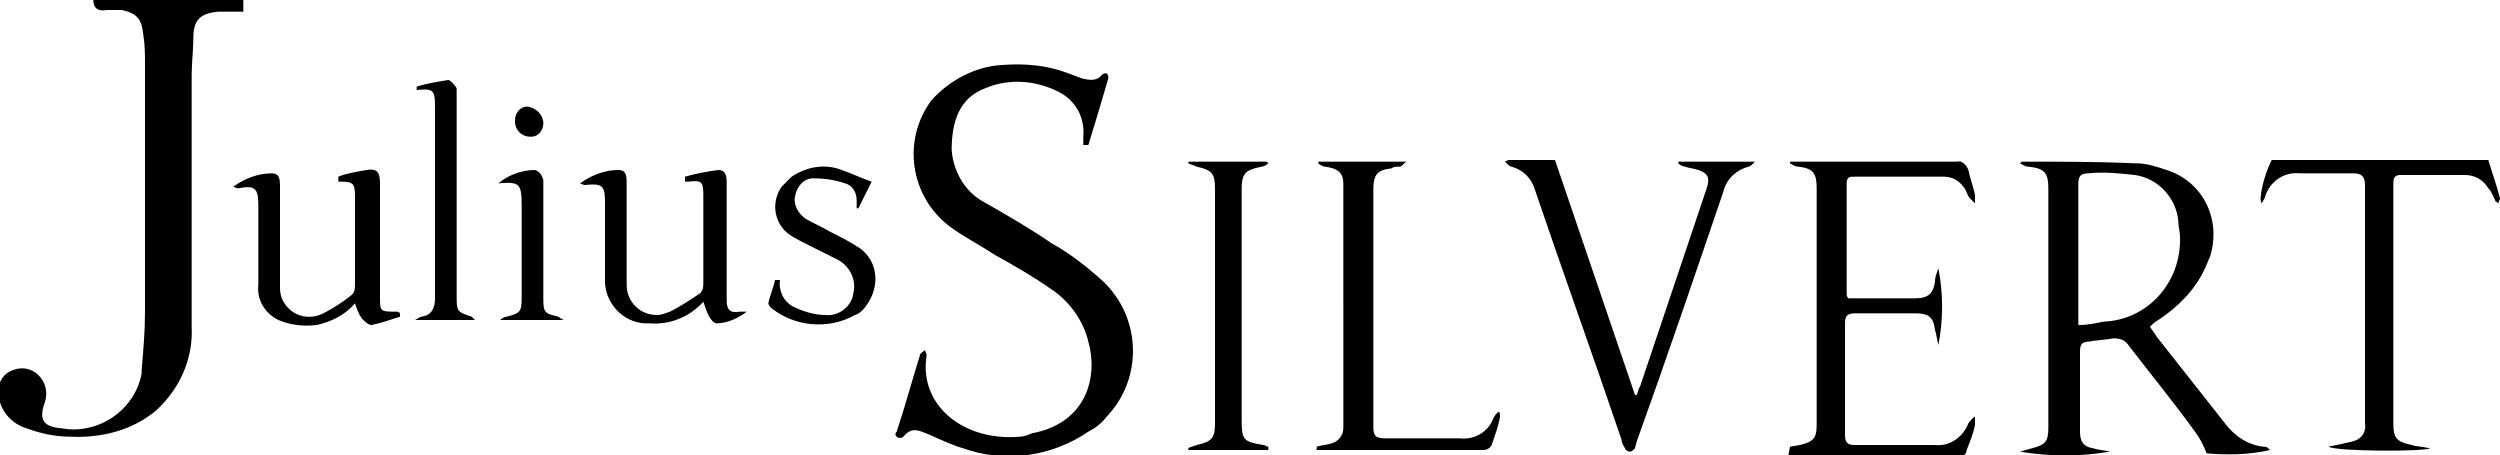 <?xml version="1.0" encoding="utf-8"?>
<!-- Generator: Adobe Illustrator 16.0.3, SVG Export Plug-In . SVG Version: 6.00 Build 0)  -->
<!DOCTYPE svg PUBLIC "-//W3C//DTD SVG 1.1//EN" "http://www.w3.org/Graphics/SVG/1.1/DTD/svg11.dtd">
<svg version="1.1" id="logo" xmlns="http://www.w3.org/2000/svg" xmlns:xlink="http://www.w3.org/1999/xlink" x="0px" y="0px"
	 width="150px" height="27.3px" viewBox="0 0 150 27.3" style="enable-background:new 0 0 150 27.3;" xml:space="preserve">
<title>Untitled-1</title>
<g id="I439D5">
	<path d="M14.6,0v0.7h-1.5c-1.1,0.1-1.5,0.5-1.5,1.6c0,0.7-0.1,1.5-0.1,2.2v15.1c0.1,1.9-0.7,3.7-2.1,5c-1.4,1.2-3.3,1.7-5.2,1.6
		c-0.9,0-1.8-0.2-2.6-0.5c-1-0.3-1.7-1.2-1.7-2.2c0-0.6,0.3-1.1,0.9-1.3c0.5-0.2,1.1-0.1,1.5,0.3c0.4,0.4,0.6,1,0.4,1.6
		c-0.4,1.1-0.1,1.5,1,1.6c2.2,0.4,4.4-1.1,4.8-3.3c0-0.1,0-0.1,0-0.2c0.1-1.2,0.2-2.3,0.2-3.5V3.9c0-0.6,0-1.2-0.1-1.8
		c-0.1-1-0.4-1.3-1.3-1.5c-0.3,0-0.6,0-0.9,0C5.9,0.7,5.6,0.5,5.6,0H14.6z M65,8.7c0-0.2,0-0.3,0-0.5C65.1,7,64.5,6,63.5,5.5
		c-1.4-0.7-3-0.8-4.4-0.2c-1.6,0.6-2,2.1-2,3.7c0.1,1.3,0.8,2.5,1.9,3.1c1.4,0.8,2.8,1.6,4.1,2.5c1.1,0.6,2.1,1.4,3,2.2
		c2.4,2.2,2.5,5.9,0.3,8.2c-0.3,0.4-0.7,0.7-1.1,0.9c-2.2,1.5-5,1.9-7.5,1c-0.7-0.2-1.3-0.5-2-0.8c-0.7-0.3-1.1-0.5-1.6,0.1
		c-0.1,0.1-0.3,0.1-0.4,0c-0.1-0.1-0.1-0.2,0-0.3c0.5-1.5,0.9-3,1.4-4.6c0-0.1,0.2-0.2,0.3-0.3c0,0.1,0.1,0.2,0.1,0.3
		c-0.5,3,2.2,5.2,5.6,4.9c0.2,0,0.5-0.1,0.7-0.2c3.3-0.6,4-3.4,3.4-5.5C65,19.2,64.1,18,63,17.3c-1-0.7-2.2-1.4-3.3-2
		c-0.9-0.6-1.9-1.1-2.7-1.7c-2.4-1.8-2.9-5.2-1.1-7.6c1.1-1.2,2.6-2,4.2-2.1c1.4-0.1,2.7,0,4,0.5l0.8,0.3c0.4,0.1,0.9,0.2,1.2-0.2
		c0.1-0.1,0.2-0.1,0.3-0.1c0.1,0.1,0.1,0.2,0.1,0.3c-0.4,1.4-0.8,2.7-1.2,4L65,8.7z M121.3,9.7c0.1,0,0.1,0,0.2,0
		c2.2,0,4.5,0,6.7,0.1c0.6,0,1.2,0.2,1.8,0.4c2.2,0.7,3.3,3,2.6,5.2c-0.1,0.2-0.2,0.5-0.3,0.7c-0.6,1.3-1.6,2.3-2.8,3.1
		c-0.2,0.1-0.3,0.2-0.5,0.4c0.1,0.2,0.3,0.4,0.4,0.6l4.1,5.2c0.6,0.8,1.4,1.3,2.3,1.4c0.1,0,0.2,0,0.3,0.1c0,0,0.1,0.1,0.1,0.1
		c-1.3,0.3-2.6,0.3-3.8,0.2c-0.2-0.5-0.4-0.9-0.7-1.3c-1.3-1.8-2.7-3.5-4-5.2c-0.2-0.3-0.5-0.4-0.9-0.4c-0.5,0.1-1,0.1-1.5,0.2
		c-0.4,0-0.5,0.2-0.5,0.6v4.8c0,0.6,0.2,0.9,0.8,1c0.3,0.1,0.6,0.1,1,0.2c-1.8,0.3-3.6,0.3-5.4,0l0.7-0.2c0.8-0.2,1-0.4,1-1.2V11.3
		c0-0.9-0.2-1.2-1.2-1.3c-0.2,0-0.3-0.1-0.5-0.2L121.3,9.7z M124.7,19.5c0.6,0,1-0.1,1.5-0.2c2.7-0.1,4.7-2.4,4.6-5.1
		c0-0.3-0.1-0.6-0.1-0.9c-0.1-1.4-1.2-2.6-2.6-2.8c-0.9-0.1-1.9-0.2-2.8-0.1c-0.5,0-0.6,0.2-0.6,0.7v7.7L124.7,19.5z M107.4,26.8
		l0.6-0.1c0.8-0.2,1-0.4,1-1.2V11.3c0-0.9-0.2-1.2-1.1-1.3c-0.2,0-0.3-0.1-0.5-0.2V9.7h10c0.3-0.1,0.6,0.2,0.7,0.5c0,0,0,0,0,0
		c0.1,0.5,0.3,1,0.4,1.5c0,0.2,0,0.3,0,0.5c-0.1-0.1-0.2-0.2-0.3-0.3c-0.2-0.2-0.2-0.5-0.4-0.7c-0.3-0.4-0.7-0.6-1.2-0.6h-5.3
		c-0.3,0-0.5,0-0.5,0.4v6.6c0,0.1,0,0.2,0.1,0.3h4c0.8,0,1.1-0.3,1.2-1c0-0.3,0.1-0.5,0.2-0.8c0.3,1.5,0.3,3.1,0,4.6
		c-0.1-0.4-0.1-0.6-0.2-0.9c-0.1-0.8-0.4-1-1.2-1h-3.6c-0.5,0-0.6,0.2-0.6,0.6v6.7c0,0.5,0.2,0.6,0.6,0.6h4.8c0.9,0.1,1.7-0.5,2-1.3
		c0.1-0.1,0.2-0.3,0.4-0.4c0,0.2,0,0.3,0,0.5c-0.1,0.5-0.3,1-0.5,1.5c0,0.3-0.3,0.4-0.5,0.4h-9.8c-0.1,0-0.3,0-0.4-0.1L107.4,26.8z
		 M90.3,9.7l0.2-0.1h2.8l4.8,14.1h0.1c0.1-0.2,0.1-0.4,0.2-0.5l4-11.9c0.2-0.6,0.1-0.9-0.5-1.1c-0.3-0.1-0.5-0.1-0.8-0.2
		c-0.1,0-0.3-0.1-0.4-0.2V9.7h4.6c-0.2,0.2-0.3,0.3-0.4,0.3c-0.7,0.2-1.3,0.7-1.5,1.5c-1.7,5-3.4,10-5.2,15c0,0.1-0.1,0.3-0.1,0.4
		c-0.1,0.1-0.2,0.2-0.3,0.2c-0.1,0-0.3-0.1-0.3-0.2c-0.1-0.2-0.2-0.3-0.2-0.5c-1.7-5-3.5-10-5.2-15c-0.2-0.7-0.7-1.2-1.4-1.4
		C90.6,10,90.5,9.9,90.3,9.7z M139.7,26.8c0.5-0.1,1-0.2,1.4-0.3c0.5-0.1,0.9-0.5,0.8-1.1c0,0,0,0,0,0V11.1c0-0.5-0.2-0.7-0.7-0.7
		c-1.1,0-2.1,0-3.2,0c-1-0.1-1.8,0.5-2.1,1.4c0,0.1-0.1,0.2-0.2,0.4c-0.2-0.2,0.1-1.6,0.6-2.6h13c0.2,0.7,0.5,1.5,0.7,2.3
		c0,0.1-0.1,0.2-0.1,0.3c-0.1-0.1-0.2-0.1-0.2-0.2c-0.1-0.2-0.2-0.5-0.4-0.7c-0.3-0.5-0.8-0.8-1.4-0.8H144c-0.4,0-0.4,0.3-0.4,0.6
		v14.3c0,0.9,0.2,1.1,1.1,1.3c0.3,0.1,0.7,0.1,1.1,0.2C145.5,27.1,140.2,27.1,139.7,26.8z M79,26.8c0.3-0.1,0.6-0.1,0.9-0.2
		c0.4-0.1,0.7-0.5,0.7-0.9V11c0-0.6-0.3-0.9-1.1-1c-0.1,0-0.3-0.1-0.4-0.2V9.7h5.3C84.2,9.8,84.1,10,84,10c-0.2,0-0.4,0-0.5,0.1
		c-0.9,0.1-1.1,0.4-1.1,1.3v14.2c0,0.5,0.1,0.7,0.7,0.7c1.5,0,3,0,4.5,0c0.9,0.1,1.7-0.4,2-1.2c0.1-0.2,0.2-0.3,0.3-0.4
		C90,24.7,90,24.9,90,25c-0.1,0.6-0.3,1.1-0.5,1.7C89.4,26.9,89.2,27,89,27h-9.6c-0.1,0-0.3,0-0.4,0V26.8z M76.1,27h-4.8v-0.1
		c0.1-0.1,0.3-0.1,0.5-0.2c0.9-0.2,1.1-0.4,1.1-1.3V11.3c0-0.9-0.2-1.1-1.1-1.3c-0.2-0.1-0.3-0.1-0.5-0.2V9.7H76l0.1,0.1
		c-0.1,0.1-0.3,0.2-0.4,0.2c-1,0.2-1.2,0.4-1.2,1.4v13.8c0,1.2,0.1,1.3,1.3,1.5c0.1,0,0.2,0.1,0.3,0.1L76.1,27z M20.3,10.6
		c0.5-0.2,1.1-0.3,1.7-0.4c0.6-0.1,0.8,0.1,0.8,0.8v6.8c0,0.9,0,0.9,1,0.9c0.1,0,0.1,0,0.2,0.1v0.2c-0.6,0.2-1.2,0.4-1.7,0.5
		c-0.2,0-0.4-0.2-0.6-0.4c-0.2-0.3-0.3-0.6-0.4-0.9c-0.6,0.7-1.4,1.1-2.3,1.3c-0.8,0.1-1.6,0-2.3-0.3c-0.8-0.4-1.3-1.2-1.2-2.1v-4.8
		c0-1-0.2-1.2-1.2-1c0,0-0.1,0-0.3-0.1c0.7-0.5,1.5-0.8,2.3-0.8c0.5,0,0.5,0.4,0.5,0.8v5.3c0,0.3,0,0.5,0,0.8c0,1,0.9,1.8,1.9,1.7
		c0.2,0,0.5-0.1,0.7-0.2c0.6-0.3,1.2-0.7,1.7-1.1c0.2-0.2,0.2-0.4,0.2-0.7v-5.2c0-0.8-0.1-0.9-0.9-0.9c0,0-0.1,0-0.1,0L20.3,10.6z
		 M41.1,10.6c0.7-0.2,1.3-0.3,2-0.4c0.4,0,0.5,0.3,0.5,0.7V18c0,0.6,0.2,0.8,0.8,0.7c0.1,0,0.3,0,0.4,0c-0.5,0.4-1.2,0.7-1.8,0.7
		c-0.2,0-0.4-0.3-0.5-0.5c-0.1-0.2-0.2-0.5-0.3-0.8c-0.8,0.9-2,1.4-3.2,1.3c-1.4,0.1-2.6-1-2.7-2.4c0-0.1,0-0.2,0-0.3v-4.6
		c0-1-0.2-1.1-1.2-1c0,0-0.1,0-0.3-0.1c0.7-0.5,1.5-0.8,2.3-0.8c0.5,0,0.5,0.4,0.5,0.8v6.1c0,1,0.8,1.8,1.8,1.8
		c0.3,0,0.5-0.1,0.8-0.2c0.6-0.3,1.2-0.7,1.8-1.1c0.2-0.2,0.2-0.4,0.2-0.7v-5.2c0-0.8-0.1-0.9-0.9-0.8c-0.1,0-0.1,0-0.2,0L41.1,10.6
		z M46.8,16.8c-0.1,0.6,0.2,1.3,0.8,1.6c0.6,0.3,1.3,0.5,1.9,0.5c0.8,0.1,1.6-0.5,1.7-1.3c0.2-0.8-0.2-1.6-0.9-2
		c-0.6-0.3-1.2-0.6-1.8-0.9c-0.4-0.2-0.8-0.4-1.1-0.6c-0.9-0.6-1.2-1.9-0.5-2.9c0.2-0.2,0.4-0.4,0.6-0.6c0.9-0.6,2-0.8,3-0.4
		c0.6,0.2,1.2,0.5,1.8,0.7l-0.8,1.6h-0.1v-0.5c0-0.5-0.3-0.9-0.7-1c-0.6-0.2-1.2-0.3-1.9-0.3c-0.6,0-1,0.5-1.1,1.1
		c-0.1,0.5,0.2,1,0.6,1.3c0.5,0.3,1,0.5,1.5,0.8c0.6,0.3,1.2,0.6,1.8,1c1.1,0.8,1.2,2.3,0.4,3.4c-0.2,0.3-0.4,0.5-0.7,0.6
		c-1.6,0.9-3.6,0.7-5-0.4c-0.1-0.1-0.2-0.2-0.2-0.3c0.1-0.5,0.3-0.9,0.4-1.4L46.8,16.8z M25,5.2c0.6-0.2,1.3-0.3,1.9-0.4
		c0.1,0,0.4,0.3,0.5,0.5c0,0.2,0,0.4,0,0.6v11.8c0,1,0,1,0.9,1.3c0,0,0.1,0.1,0.2,0.2h-3.6c0.2-0.1,0.3-0.2,0.4-0.2
		c0.6-0.1,0.8-0.5,0.8-1.1V6.4c0-1-0.1-1.1-1.1-1L25,5.2z M29.9,11c0.6-0.5,1.4-0.8,2.2-0.8c0.3,0.1,0.4,0.3,0.5,0.6
		c0,0.5,0,1,0,1.5v5.5c0,0.9,0,1,0.9,1.2c0.1,0.1,0.2,0.1,0.3,0.2H30c0.1-0.1,0.3-0.2,0.4-0.2c0.8-0.2,0.9-0.3,0.9-1.1v-5.5
		C31.3,11,31.2,10.9,29.9,11z M32.6,7.4c0,0.4-0.3,0.8-0.7,0.8c0,0-0.1,0-0.1,0c-0.5,0-0.9-0.4-0.9-0.9c0,0,0,0,0-0.1
		c0-0.4,0.3-0.8,0.7-0.8c0,0,0.1,0,0.1,0C32.2,6.5,32.6,6.9,32.6,7.4C32.6,7.4,32.6,7.4,32.6,7.4z"/>
</g>
</svg>
